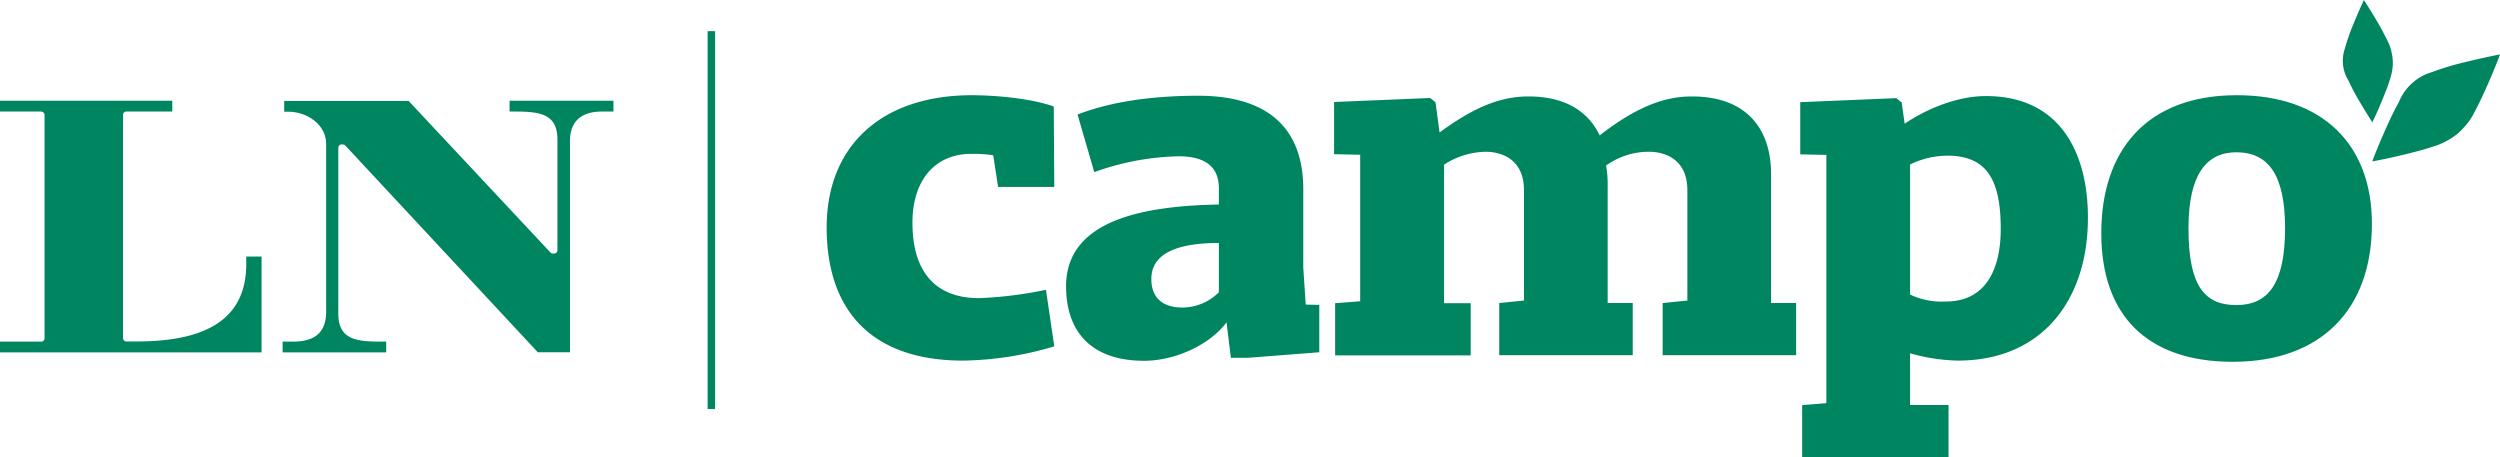<svg id="Capa_1" data-name="Capa 1" xmlns="http://www.w3.org/2000/svg" viewBox="0 0 1436.51 262.65"><g id="Grupo_1444" data-name="Grupo 1444"><g id="Grupo_1440" data-name="Grupo 1440"><rect id="Rectángulo_581" data-name="Rectángulo 581" x="406.6" y="17.9" width="4.3" height="217.1" fill="#008561"/><path id="Trazado_764" data-name="Trazado 764" d="M0,202.5v-6.2H23.7a1.9,1.9,0,0,0,1.9-1.9V66.1a2,2,0,0,0-1.9-2H0V57.9H99v6.2H72.6a1.92,1.92,0,0,0-1.9,2V194.3a1.9,1.9,0,0,0,1.9,1.9h6.1c42.3,0,62.8-14.6,62.8-44.5v-4.3h8.8v55.1Z" fill="#008561"/><path id="Trazado_765" data-name="Trazado 765" d="M309.1,202.5,198.4,83.6A2,2,0,0,0,197,83h-.7a1.9,1.9,0,0,0-1.9,1.9v95.3c0,14.9,10.2,16.1,24.7,16.1h2.8v6.2H162.4v-6.2H168c8.3,0,19.4-1.8,19.4-17.1V82.8c0-11.5-11.3-18.6-21.7-18.6h-2.4V58h71.5l81.5,87.1a2,2,0,0,0,1.4.6h.7a1.92,1.92,0,0,0,1.9-2h0V80.2c0-14.9-10.2-16.1-24.7-16.1h-2.8V57.9h59.7v6.2h-5.8c-4.8,0-19.2,0-19.2,17.1V202.4H309.1Z" fill="#008561"/><g id="Grupo_1439" data-name="Grupo 1439"><g id="Grupo_1436" data-name="Grupo 1436"><g id="Grupo_1218" data-name="Grupo 1218"><g id="campo"><g id="Grupo_1155" data-name="Grupo 1155"><path id="Trazado_996" data-name="Trazado 996" d="M475,130.61c0-46.4,31.1-75.9,83.5-75.9,12.7,0,33.7,1.7,47,6.5l.3,46.2h-32.3l-2.8-18.2a77.39,77.39,0,0,0-12.7-.8c-20.1,0-33.7,14.4-33.7,39.6,0,28.6,13.6,43.3,38.2,43.3a227.68,227.68,0,0,0,38.5-4.8l4.8,32.5a191.46,191.46,0,0,1-52.1,8.2C502.47,207.31,475,180.11,475,130.61Z" fill="#008561"/><path id="Trazado_997" data-name="Trazado 997" d="M612.57,164.51c0-38.8,46.1-46.2,87.8-47v-9.3c0-12.2-7.6-18.4-23.2-18.4a150.91,150.91,0,0,0-48.4,9.1l-9.6-33.1c16.7-6.5,39.6-10.8,69.4-10.8,32.5,0,60.3,12.5,60.3,53.8v45l1.4,21.2,7.8.2v27.2l-41.2,3.2h-9.6l-2.5-20.4c-9.6,13-29.7,22.1-47.3,22.1C626.47,207.31,612.57,190,612.57,164.51Zm87.8,3.4v-28.3c-25.5,0-38.8,6.8-38.8,20.7,0,12.7,8.8,16.4,17.8,16.4a29.68,29.68,0,0,0,21-8.8Z" fill="#008561"/><path id="Trazado_998" data-name="Trazado 998" d="M767.17,174.21l14.4-1.1V88.91l-15-.3v-30l55.2-2.3,3.1,2.5,2.3,17.3c17.8-13,33.4-20.7,51-20.7,22.1,0,34.8,9.3,41,22.4,19.3-15,35.7-22.4,52.9-22.4,33.1,0,45.6,20.4,45.6,44.5v74.2h14.4v30h-76.7v-30l14.2-1.4v-63.4c0-19.3-15-22.1-21.8-22.1a41.91,41.91,0,0,0-24.9,7.9,65.18,65.18,0,0,1,.9,12.5v66.5h14.4v30h-76.7v-30l14.2-1.4v-64c-.3-18.7-15-21.5-21.8-21.5a45,45,0,0,0-24.1,7.4v79.6h15.3v30h-77.9v-30Z" fill="#008561"/></g><g id="Grupo_1156" data-name="Grupo 1156"><path id="Trazado_999" data-name="Trazado 999" d="M1035.53,232.75l13.9-1.1V89l-15-.3v-30l55.2-2.3,3.1,2.5,1.7,12.2c10.8-7.4,28.9-15.9,46.7-15.9,42.8,0,58.6,32.8,58.6,69.9,0,47.6-26.6,82.1-74.7,82.1a107.15,107.15,0,0,1-27.5-4.2v29.7h22.1v30h-84.1Zm114.1-101.1c0-27.8-7.6-42.2-30.6-42.2a48.57,48.57,0,0,0-21.5,5.1v74.7a42.38,42.38,0,0,0,20.4,4C1142.33,173.35,1149.63,152.65,1149.63,131.65Z" fill="#008561"/></g><g id="Grupo_1157" data-name="Grupo 1157"><path id="Trazado_1000" data-name="Trazado 1000" d="M1207.41,134c0-47.3,25.8-79.3,77.9-79.3,49.3,0,77.6,28.3,77.6,73.9,0,49.3-29.2,79.3-80.1,79.3C1233.51,207.81,1207.41,181,1207.41,134Zm105.6-2.9c0-30.6-9.6-43.6-28-43.6-17,0-27.5,12.5-27.5,43.6,0,33.4,9.3,44.2,27.5,44.2s28-12.2,28-44.2Z" fill="#008561"/></g></g></g></g><g id="Enmascarar_grupo_226" data-name="Enmascarar grupo 226"><path id="Unión_27" data-name="Unión 27" d="M1371,73.73c3-6.83,5.49-11.66,7.43-15.11a29.25,29.25,0,0,1,18.89-17.15,156.21,156.21,0,0,1,19.17-5.78c9.29-2.31,17.81-4,20-4.42-.68,2.14-3.87,10.17-7.85,19.12-2.48,5.6-4.8,10.29-6.76,14a34.42,34.42,0,0,1-6.09,8.76l-.08.07a30.06,30.06,0,0,1-8,6.68,38.33,38.33,0,0,1-9.38,4.22c-4,1.42-9,2.76-15,4.23-9.37,2.37-17.89,4-20.19,4.4C1363.82,90.57,1367.08,82.48,1371,73.73Z" fill="#008561"/></g><g id="Enmascarar_grupo_225" data-name="Enmascarar grupo 225"><path id="Unión_25" data-name="Unión 25" d="M1355.31,57.48a115.46,115.46,0,0,1-5.79-11,21.76,21.76,0,0,1-2.11-18.71,113.58,113.58,0,0,1,4.84-13.88c2.65-6.5,5.35-12.31,6-13.86,1,1.33,4.38,6.71,8,12.88,2.28,3.85,4,7.34,5.43,10.15a25.32,25.32,0,0,1,2.62,7.43h0a24.65,24.65,0,0,1,.54,7.69,30.19,30.19,0,0,1-1.58,7.43c-.9,3-2.25,6.58-4,10.81-2.64,6.6-5.35,12.41-6.15,13.87C1362.33,68.92,1358.84,63.55,1355.31,57.48Z" fill="#008561"/></g></g></g></g></svg>